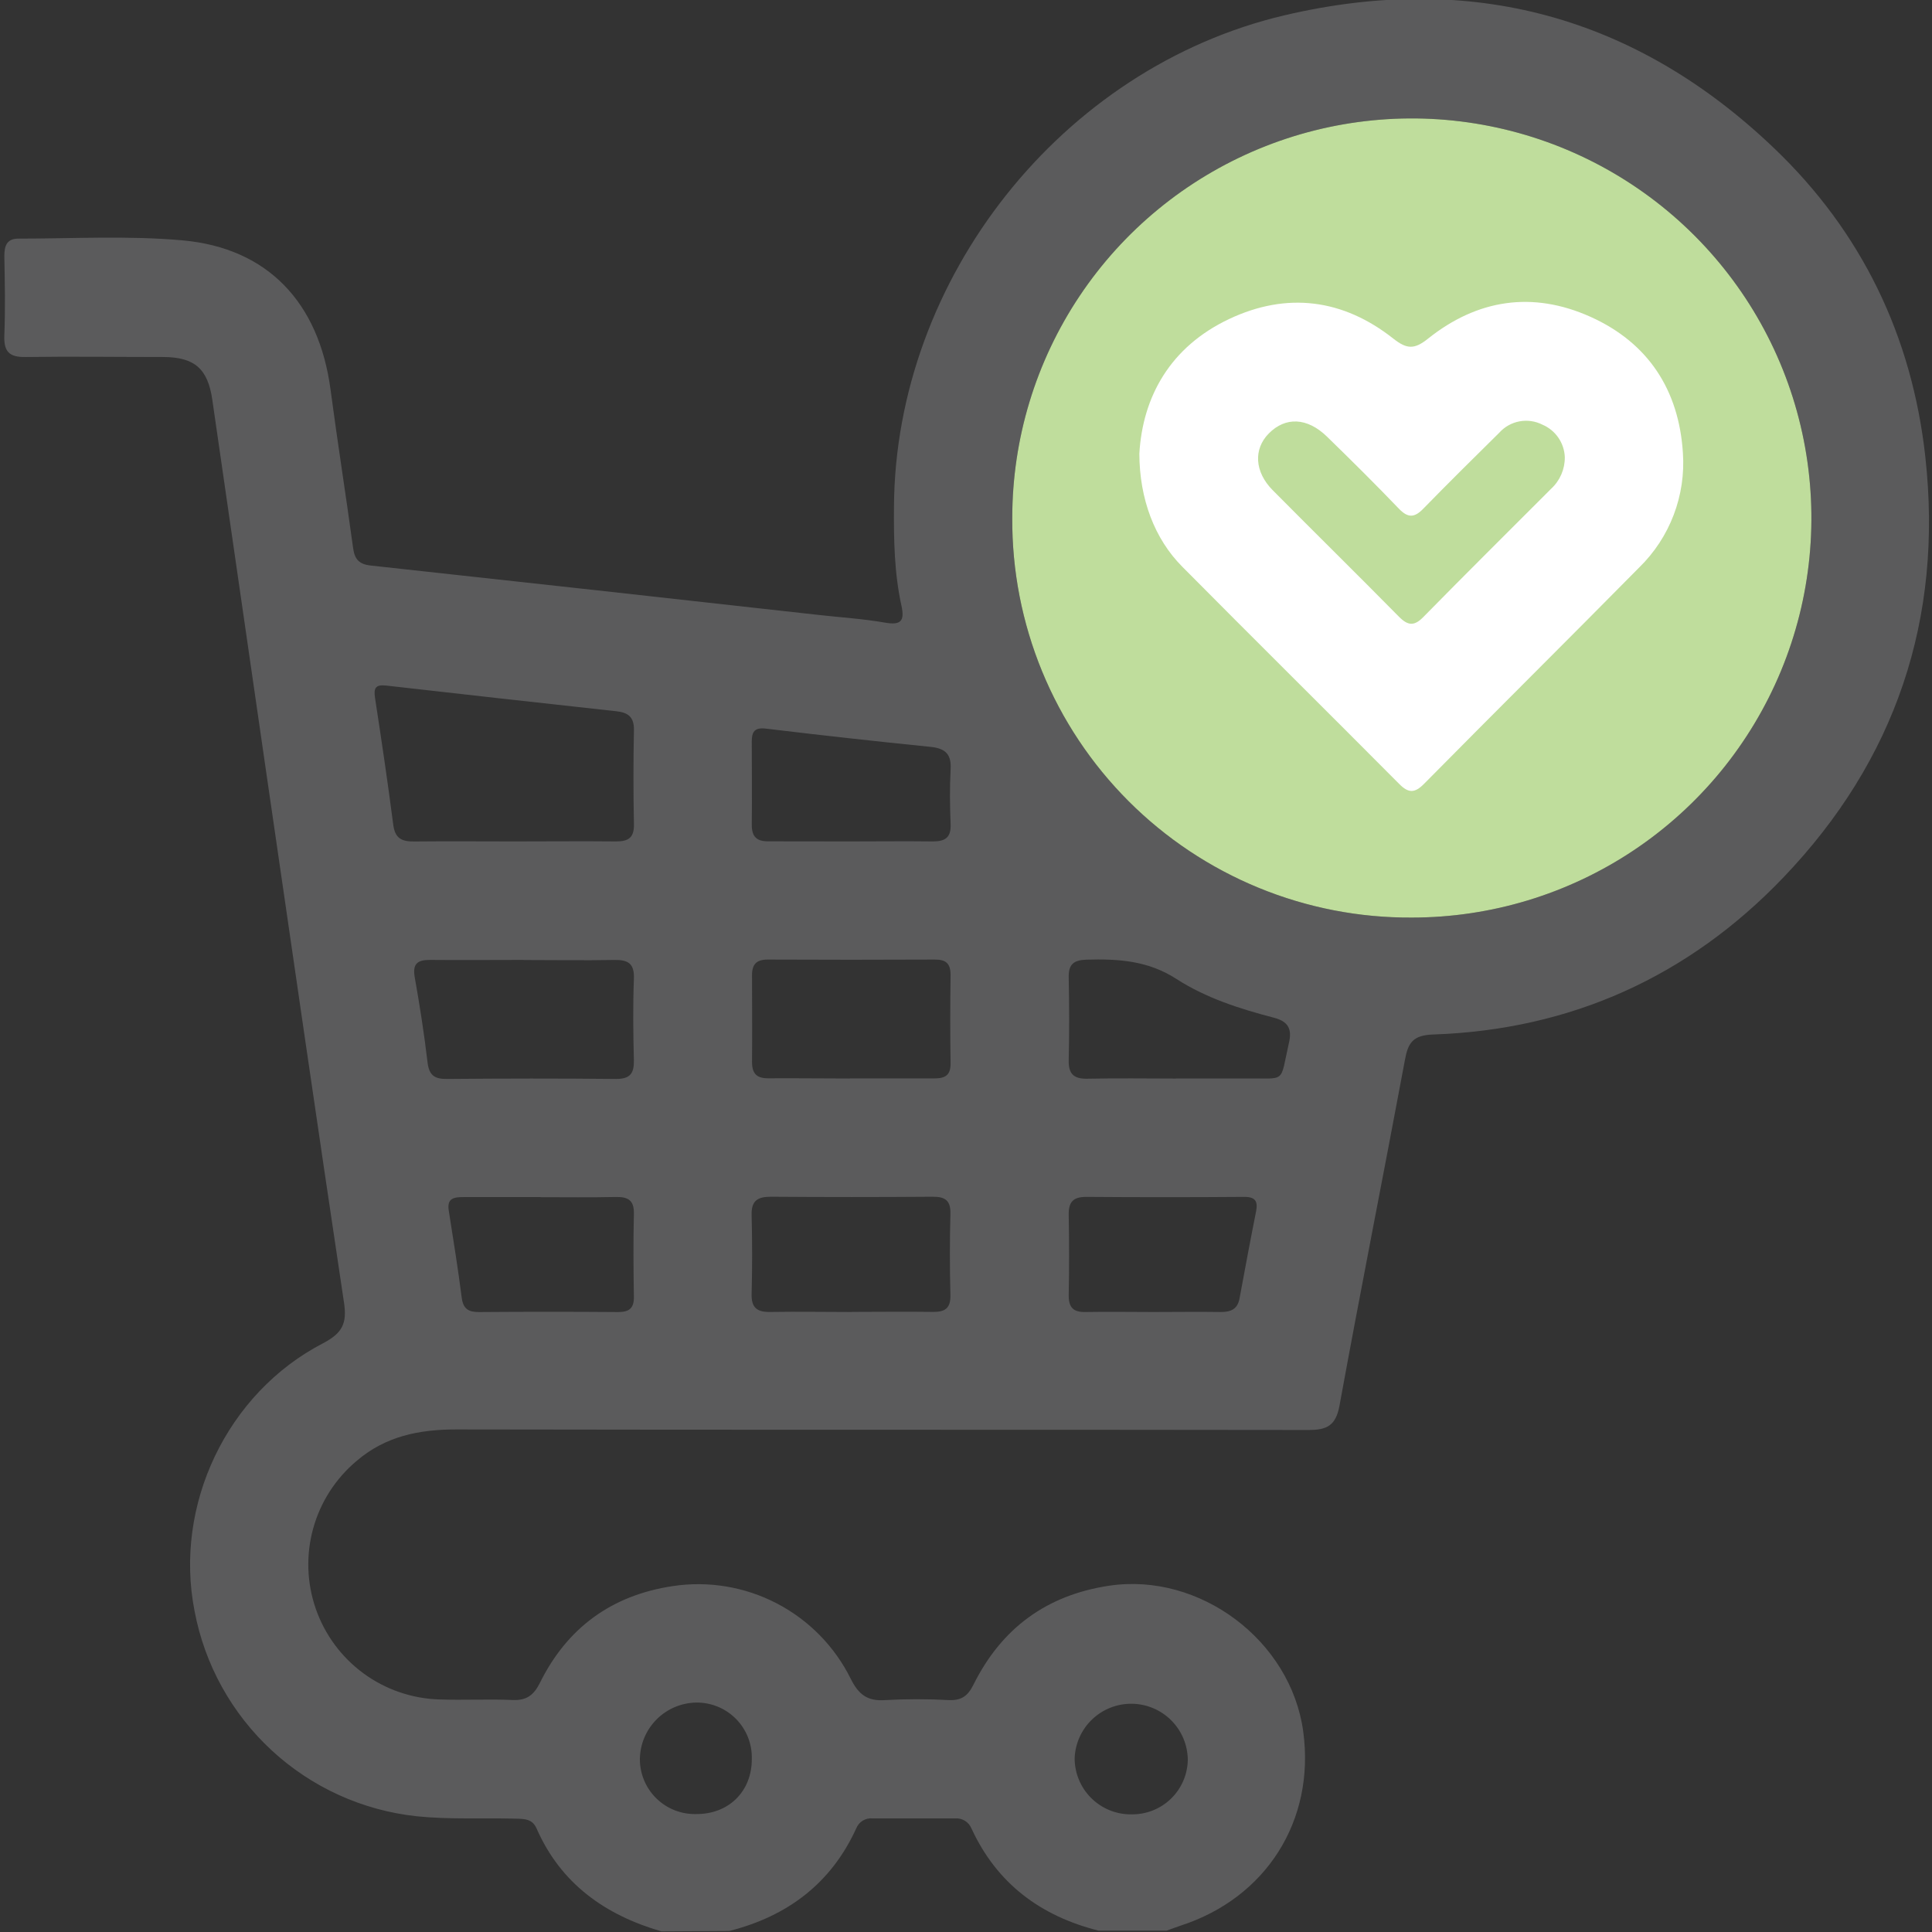 <svg width="512" height="512" viewBox="0 0 512 512" fill="none" xmlns="http://www.w3.org/2000/svg">
<rect x="0" y="0" width="512" height="512" fill="#333333" stroke="none"/>
<g clip-path="url(#clip0_693_1283)">
<g clip-path="url(#clip1_693_1283)">
<path d="M175.285 511.836C160.326 507.499 148.596 499.159 142.19 484.546C141.056 481.997 138.974 482.037 136.852 481.97C128.045 481.717 119.237 482.237 110.416 481.33C96.071 479.784 82.604 473.663 72.006 463.873C61.408 454.082 54.241 441.141 51.566 426.963C46.028 398.939 60.106 369.154 85.675 355.942C90.733 353.273 91.987 350.711 91.173 345.266C84.114 298.253 77.321 251.199 70.475 204.145C65.725 171.424 60.987 138.689 56.263 105.941C55.075 97.734 51.593 94.651 43.292 94.611C31.148 94.611 18.991 94.438 6.847 94.611C2.417 94.704 0.976 93.17 1.149 88.846C1.429 81.853 1.282 74.861 1.149 67.868C1.149 65.199 1.75 63.224 4.899 63.237C19.378 63.237 33.951 62.41 48.31 63.691C70.996 65.706 84.541 80.239 87.597 103.258C89.452 117.27 91.68 131.282 93.575 145.228C93.975 148.217 95.177 149.538 98.246 149.872C137.898 154.187 177.545 158.559 217.188 162.99C222.966 163.63 228.798 164.004 234.536 165.005C238.74 165.739 239.781 164.578 238.9 160.548C236.992 151.887 236.845 143.066 236.912 134.232C237.299 73.753 281.363 17.958 340.361 4.066C389.843 -7.584 433.521 4.24 470.192 39.31C493.332 61.422 506.703 89.059 510.227 121.02C514.991 163.977 502.366 201.476 472.581 232.57C447.493 258.779 416.306 272.911 379.821 274.152C374.483 274.325 373.149 276.327 372.335 280.824C366.637 311.384 360.565 341.877 354.986 372.476C353.999 377.894 351.584 378.975 346.646 378.962C271.408 378.842 196.17 378.962 120.919 378.815C111.084 378.815 102.129 380.603 94.483 387.182C88.928 391.845 84.921 398.084 82.992 405.075C81.063 412.066 81.303 419.477 83.68 426.328C86.058 433.18 90.46 439.147 96.304 443.44C102.149 447.734 109.16 450.15 116.408 450.37C122.894 450.597 129.393 450.237 135.878 450.517C139.601 450.677 141.483 449.182 143.098 445.94C150.331 431.34 162.127 422.76 178.288 420.331C187.736 418.902 197.394 420.51 205.869 424.923C214.345 429.336 221.201 436.326 225.449 444.885C227.53 449.062 229.852 450.877 234.55 450.543C240.203 450.23 245.87 450.23 251.524 450.543C254.807 450.664 256.502 449.436 257.983 446.447C265.376 431.567 277.293 422.733 293.894 420.237C317.915 416.621 342.122 434.717 345.378 458.937C348.541 482.478 335.543 502.975 312.87 510.315C311.616 510.715 310.388 511.222 309.147 511.649H291.158C275.785 507.779 264.188 499.185 257.449 484.559C257.102 483.719 256.498 483.008 255.725 482.529C254.951 482.051 254.047 481.827 253.139 481.89C245.826 481.89 238.513 481.89 231.2 481.89C230.292 481.811 229.382 482.028 228.607 482.509C227.832 482.99 227.234 483.71 226.903 484.559C220.231 499.159 208.647 507.833 193.261 511.729L175.285 511.836ZM374.123 243.165C395.067 243.171 415.542 236.965 432.959 225.333C450.376 213.702 463.952 197.166 471.971 177.819C479.99 158.471 482.092 137.18 478.01 116.637C473.928 96.095 463.847 77.225 449.04 62.412C434.233 47.6 415.367 37.511 394.826 33.422C374.285 29.332 352.993 31.426 333.642 39.437C314.291 47.449 297.751 61.019 286.113 78.432C274.475 95.844 268.261 116.317 268.259 137.261C268.177 151.192 270.861 165.002 276.155 177.888C281.45 190.775 289.249 202.482 299.1 212.333C308.952 222.184 320.661 229.981 333.548 235.274C346.435 240.566 360.245 243.249 374.176 243.165H374.123ZM136.319 222.988C145.3 222.988 154.281 222.895 163.248 222.988C166.585 222.988 168.079 221.974 167.999 218.411C167.83 210.092 167.83 201.779 167.999 193.469C168.066 189.973 166.411 188.812 163.275 188.478C142.973 186.263 122.68 183.999 102.396 181.686C99.46 181.352 98.993 182.38 99.394 185.009C101.102 196.165 102.77 207.335 104.211 218.531C104.678 222.267 106.546 223.055 109.882 223.001C118.69 222.908 127.511 222.988 136.319 222.988ZM138.814 254.388C130.514 254.388 122.2 254.468 113.886 254.388C110.656 254.388 109.322 255.402 109.882 258.819C111.217 266.345 112.405 273.885 113.299 281.505C113.699 284.894 115.074 285.962 118.383 285.935C133.329 285.802 148.289 285.775 163.248 285.935C167.105 285.935 168.066 284.387 167.986 280.864C167.799 273.725 167.719 266.572 167.986 259.433C168.159 255.309 166.464 254.308 162.648 254.402C154.828 254.548 146.821 254.415 138.814 254.415V254.388ZM225.222 285.789C232.695 285.789 240.168 285.789 247.641 285.789C250.47 285.789 251.951 284.961 251.911 281.785C251.791 273.978 251.804 266.172 251.911 258.378C251.911 255.349 250.71 254.282 247.761 254.295C232.975 254.366 218.193 254.366 203.416 254.295C200.4 254.295 199.266 255.629 199.293 258.498C199.293 266.132 199.373 273.778 199.293 281.411C199.293 284.654 200.627 285.815 203.803 285.762C210.876 285.709 218.069 285.815 225.222 285.815V285.789ZM225.769 347.668C232.908 347.668 240.048 347.562 247.12 347.668C250.457 347.735 251.965 346.721 251.871 343.145C251.684 336.005 251.684 328.852 251.871 321.726C251.965 318.176 250.537 317.122 247.147 317.149C232.85 317.256 218.567 317.256 204.297 317.149C200.761 317.149 199.093 318.19 199.186 321.966C199.364 328.941 199.364 335.916 199.186 342.891C199.079 346.681 200.734 347.775 204.27 347.682C211.477 347.562 218.629 347.695 225.769 347.695V347.668ZM311.643 285.802C317.795 285.802 323.946 285.802 330.112 285.802C341.095 285.682 339.079 287.363 341.615 276.22C342.402 272.724 341.415 270.696 337.612 269.708C328.577 267.359 319.569 264.477 311.749 259.419C304.223 254.562 296.336 254.081 287.942 254.322C284.553 254.428 283.151 255.523 283.218 258.992C283.365 266.305 283.392 273.671 283.218 280.944C283.138 284.614 284.553 285.949 288.196 285.869C296.002 285.709 303.823 285.815 311.643 285.829V285.802ZM143.258 317.242C136.439 317.242 129.633 317.242 122.814 317.242C120.452 317.242 118.396 317.456 118.917 320.752C120.131 328.465 121.372 336.165 122.36 343.892C122.747 346.881 124.148 347.722 126.951 347.708C139.254 347.611 151.549 347.611 163.836 347.708C166.798 347.708 168.039 346.654 167.986 343.638C167.866 336.325 167.812 328.959 167.986 321.699C168.079 318.056 166.438 317.149 163.168 317.216C156.549 317.362 149.904 317.269 143.258 317.269V317.242ZM305.624 347.695C311.603 347.695 317.634 347.602 323.559 347.695C326.308 347.695 327.977 346.881 328.497 344.065C329.912 336.392 331.34 328.732 332.861 321.099C333.408 318.323 332.687 317.162 329.671 317.189C315.731 317.296 301.785 317.296 287.836 317.189C284.339 317.189 283.165 318.603 283.218 321.94C283.352 329.057 283.352 336.196 283.218 343.358C283.218 346.588 284.553 347.775 287.689 347.695C293.694 347.588 299.672 347.695 305.624 347.695ZM225.248 222.988C232.561 222.988 239.928 222.895 247.2 222.988C250.55 222.988 252.071 221.92 251.925 218.384C251.724 213.567 251.671 208.722 251.925 203.918C252.165 199.915 250.59 198.327 246.587 197.926C232.059 196.458 217.535 194.848 203.016 193.096C199.947 192.722 199.199 193.936 199.226 196.619C199.226 203.932 199.319 211.298 199.226 218.571C199.226 221.787 200.56 223.015 203.737 222.961C210.943 222.988 218.096 222.988 225.248 222.988ZM299.606 480.81C301.561 480.875 303.51 480.55 305.338 479.852C307.165 479.154 308.835 478.097 310.249 476.744C311.662 475.392 312.791 473.77 313.569 471.975C314.347 470.179 314.758 468.247 314.779 466.29C314.721 462.383 313.142 458.652 310.375 455.892C307.609 453.132 303.875 451.56 299.968 451.512C296.06 451.463 292.288 452.941 289.454 455.631C286.62 458.322 284.947 462.012 284.793 465.917C284.782 469.857 286.336 473.641 289.114 476.436C291.892 479.231 295.665 480.809 299.606 480.823V480.81ZM199.239 466.13C199.29 464.177 198.946 462.233 198.229 460.416C197.513 458.598 196.437 456.943 195.068 455.55C193.698 454.156 192.062 453.053 190.256 452.305C188.451 451.557 186.514 451.181 184.56 451.197C180.622 451.248 176.858 452.827 174.062 455.601C171.266 458.375 169.657 462.126 169.574 466.063C169.556 468.012 169.929 469.945 170.672 471.746C171.415 473.548 172.512 475.182 173.899 476.551C175.285 477.92 176.933 478.997 178.744 479.717C180.555 480.437 182.492 480.786 184.44 480.743C193.127 480.823 199.253 474.738 199.239 466.157V466.13Z" fill="#5B5B5C"/>
<path d="M374.176 243.165C395.102 243.16 415.557 236.955 432.959 225.333C450.376 213.702 463.952 197.166 471.971 177.819C479.99 158.471 482.092 137.18 478.01 116.637C473.928 96.095 463.847 77.225 449.04 62.412C434.233 47.6 415.367 37.511 394.826 33.422C374.285 29.332 352.993 31.426 333.642 39.437C314.291 47.449 297.751 61.019 286.113 78.432C274.475 95.844 268.261 116.317 268.259 137.261C268.177 151.192 270.861 165.002 276.155 177.888C281.45 190.775 289.249 202.482 299.1 212.333C308.952 222.184 320.661 229.981 333.548 235.274C346.435 240.566 360.245 243.249 374.176 243.165Z" fill="#BFDD9C"/>
<path d="M301.94 120.232C302.808 105.126 310.134 91.915 325.721 84.548C341.054 77.302 355.933 79.21 369.265 89.753C372.841 92.569 374.843 92.635 378.433 89.753C391.497 79.317 406.15 77.062 421.496 83.961C436.843 90.861 444.93 103.418 445.984 119.992C446.375 125.593 445.543 131.212 443.545 136.459C441.547 141.706 438.432 146.456 434.414 150.378C415.478 169.568 396.328 188.544 377.352 207.761C374.91 210.216 373.255 210.23 370.813 207.761C351.69 188.518 332.393 169.435 313.297 150.165C305.971 142.798 301.98 132.243 301.94 120.232ZM414.691 121.113C414.614 119.271 414.016 117.489 412.967 115.972C411.919 114.456 410.462 113.268 408.766 112.546C406.889 111.588 404.748 111.277 402.677 111.664C400.606 112.05 398.721 113.111 397.316 114.681C390.55 121.353 383.811 128.026 377.218 134.778C374.83 137.26 373.108 137.3 370.693 134.778C364.488 128.306 358.109 121.981 351.677 115.722C346.445 110.624 340.68 110.384 336.237 114.881C332.153 119.018 332.46 125.037 337.264 129.894C348.38 141.104 359.643 152.18 370.733 163.43C373.135 165.858 374.83 165.992 377.285 163.43C388.468 152.046 399.798 140.81 411.074 129.52C412.228 128.458 413.146 127.166 413.769 125.727C414.392 124.288 414.706 122.735 414.691 121.167V121.113Z" fill="white"/>
</g>
</g>
<defs>
<clipPath id="clip0_693_1283">
<rect width="512" height="512" fill="white"/>
</clipPath>
<clipPath id="clip1_693_1283">
<rect width="510.132" height="512" fill="white" transform="translate(1.069 -0.164)"/>
</clipPath>
</defs>
</svg>
